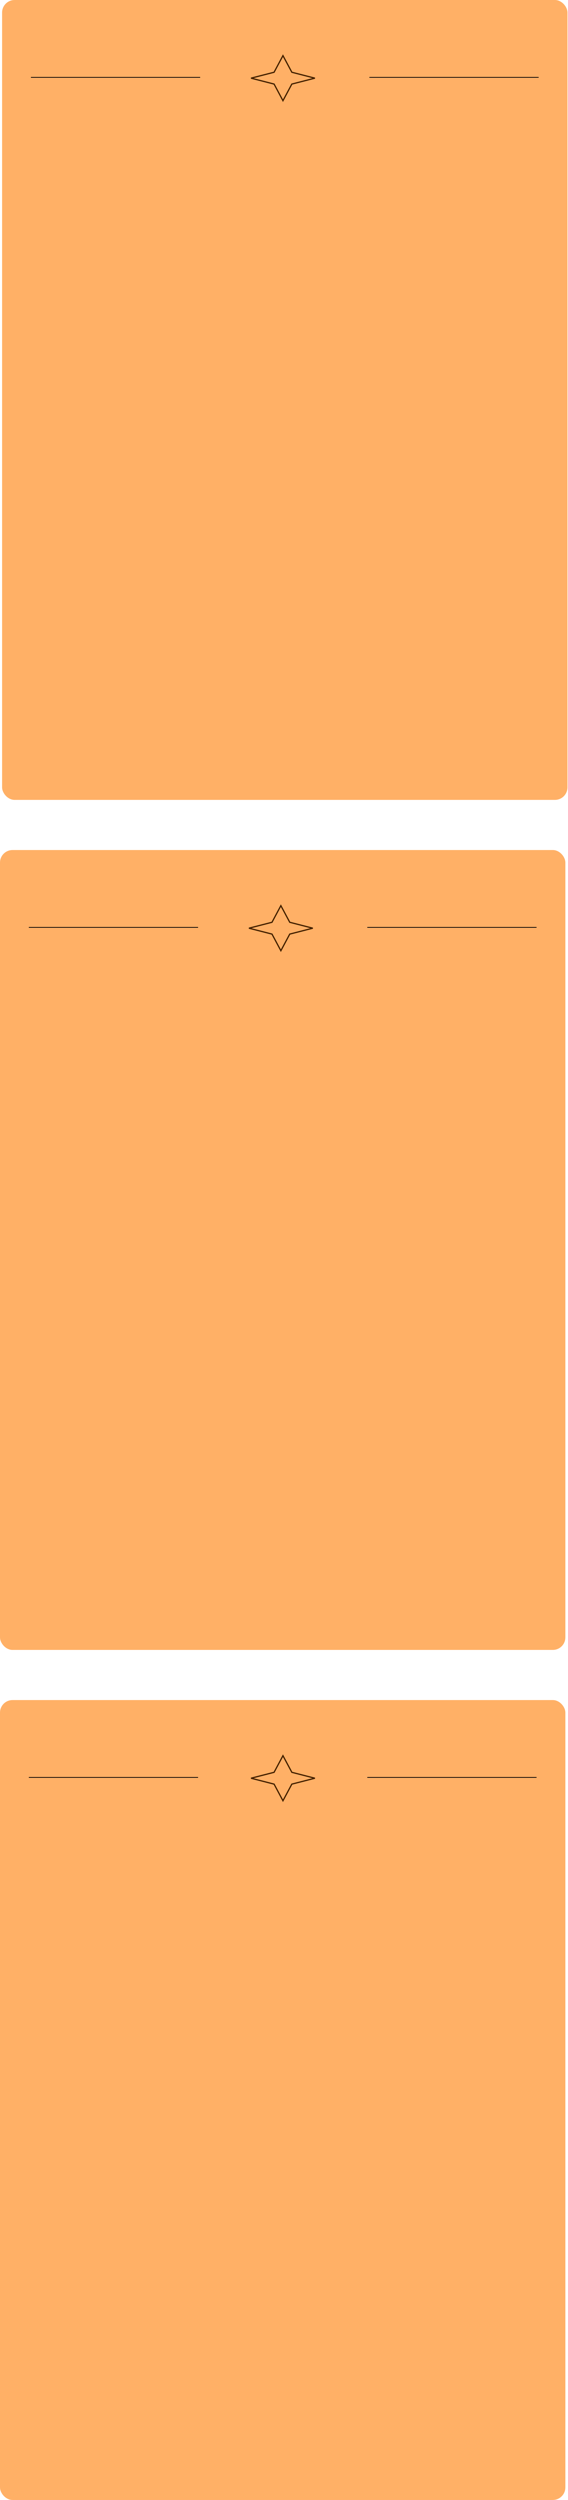 <?xml version="1.0" encoding="UTF-8"?> <svg xmlns="http://www.w3.org/2000/svg" width="272" height="1197" viewBox="0 0 272 1197" fill="none"><rect y="814" width="270.741" height="383" rx="6.003" fill="#FF7C00" fill-opacity="0.6"></rect><path d="M135.5 840.637L139.692 848.479L139.754 848.596L139.882 848.629L150.79 851.423L139.882 854.218L139.754 854.25L139.692 854.367L135.5 862.209L131.308 854.367L131.246 854.25L131.118 854.218L120.21 851.423L131.118 848.629L131.246 848.596L131.308 848.479L135.5 840.637Z" stroke="#442100" stroke-width="0.6"></path><line x1="13.807" y1="851.04" x2="94.849" y2="851.04" stroke="black" stroke-width="0.36"></line><line x1="175.892" y1="851.04" x2="256.934" y2="851.04" stroke="black" stroke-width="0.36"></line><rect x="1" width="270.741" height="383" rx="6.003" fill="#FF7C00" fill-opacity="0.6"></rect><line x1="14.807" y1="37.04" x2="95.849" y2="37.04" stroke="black" stroke-width="0.36"></line><line x1="176.892" y1="37.04" x2="257.934" y2="37.04" stroke="black" stroke-width="0.36"></line><path d="M135.5 26.637L139.692 34.479L139.754 34.596L139.882 34.629L150.79 37.423L139.882 40.218L139.754 40.25L139.692 40.367L135.5 48.209L131.308 40.367L131.246 40.25L131.118 40.218L120.21 37.423L131.118 34.629L131.246 34.596L131.308 34.479L135.5 26.637Z" stroke="#442100" stroke-width="0.6"></path><rect opacity="0.6" y="407" width="270.741" height="383" rx="6.003" fill="#FF7C00"></rect><path d="M134.5 433.637L138.692 441.479L138.754 441.596L138.882 441.629L149.79 444.423L138.882 447.218L138.754 447.25L138.692 447.367L134.5 455.209L130.308 447.367L130.246 447.25L130.118 447.218L119.21 444.423L130.118 441.629L130.246 441.596L130.308 441.479L134.5 433.637Z" stroke="#442100" stroke-width="0.6"></path><line x1="13.807" y1="444.04" x2="94.849" y2="444.04" stroke="black" stroke-width="0.36"></line><line x1="175.892" y1="444.04" x2="256.934" y2="444.04" stroke="black" stroke-width="0.36"></line></svg> 